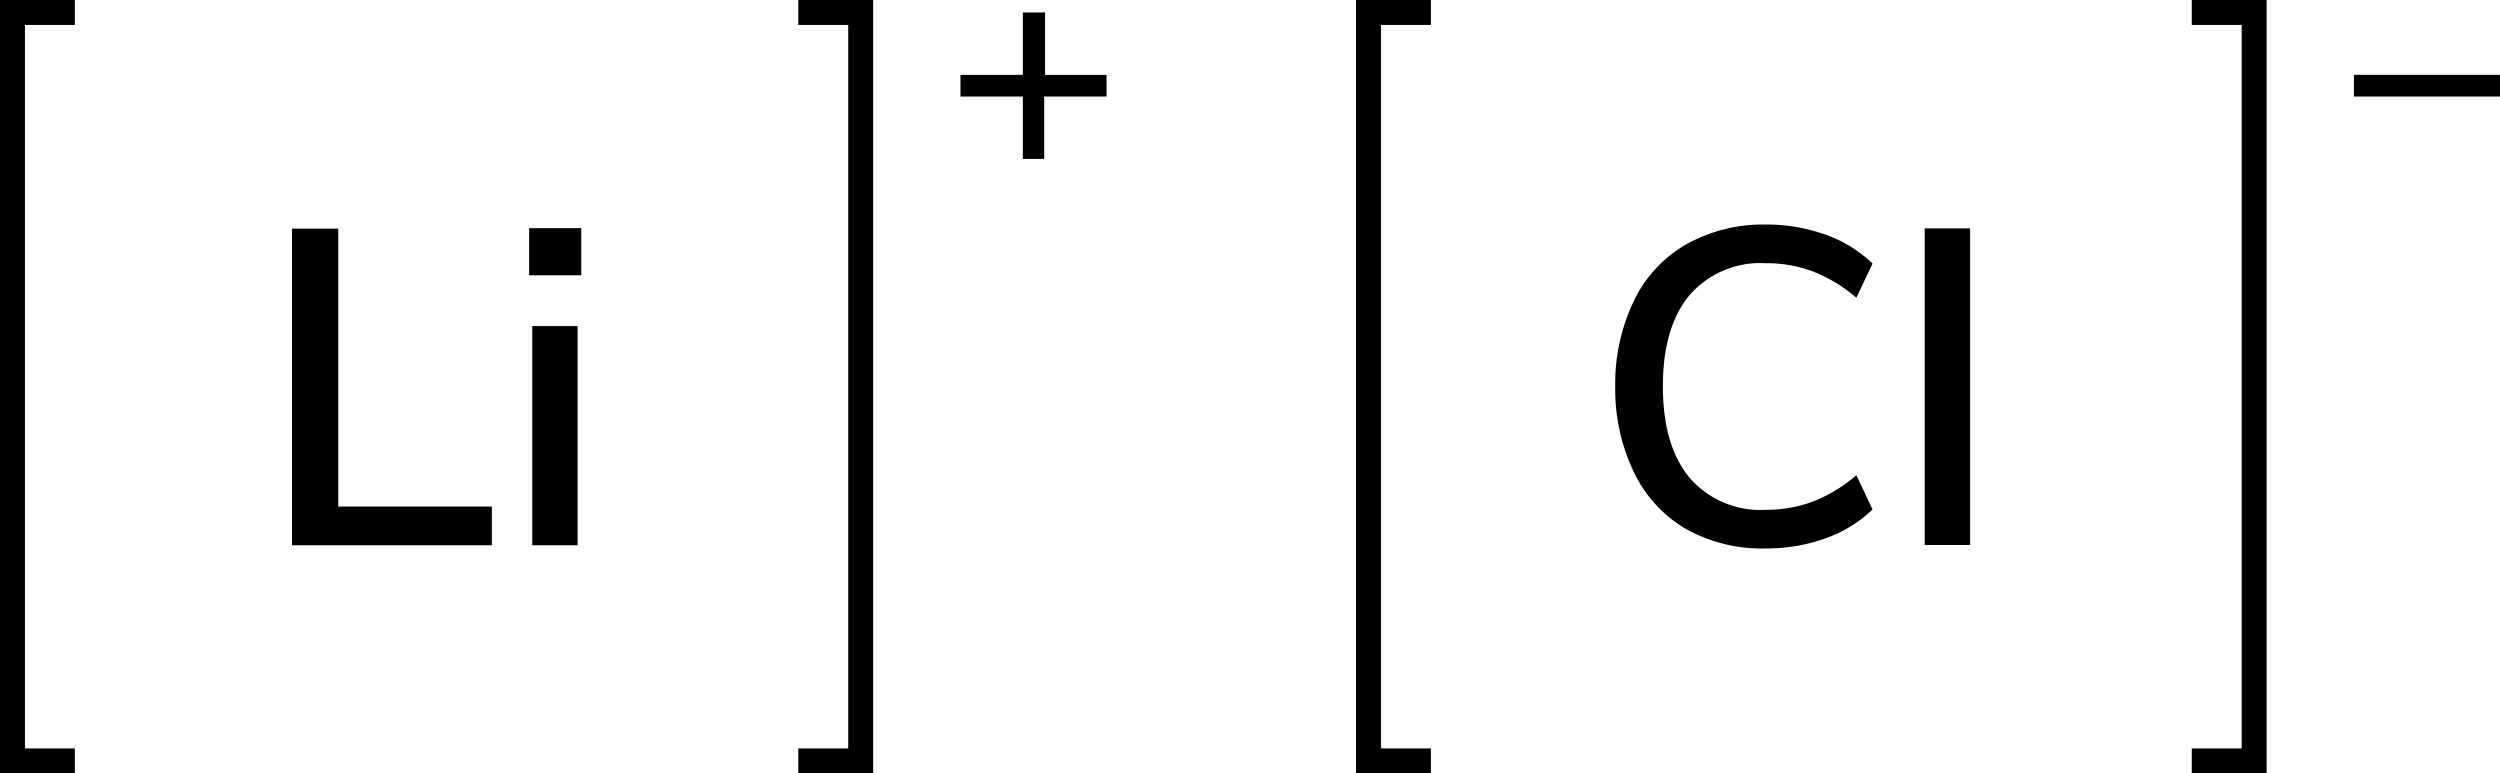 <svg xmlns="http://www.w3.org/2000/svg" width="200.42" height="62" viewBox="0 0 200.42 62"><defs><style>.cls-1{fill:none;stroke:#000;stroke-linecap:square;stroke-miterlimit:10;stroke-width:2px;}</style></defs><title>Chemical structure of lithium chloride</title><g id="レイヤー_2" data-name="レイヤー 2"><g id="レイヤー_1-2" data-name="レイヤー 1"><polyline class="cls-1" points="113.71 61 109.71 61 109.71 1 113.71 1"/><path d="M200.42,6V7.74H188.71V6Z"/><polyline class="cls-1" points="176.71 61 180.71 61 180.71 1 176.71 1"/><path d="M135.13,42.39A10.5,10.5,0,0,1,131,37.88,15.32,15.32,0,0,1,129.49,31,15.33,15.33,0,0,1,131,24.09a10.39,10.39,0,0,1,4.18-4.5A12.58,12.58,0,0,1,141.52,18a14,14,0,0,1,4.82.81,10.41,10.41,0,0,1,3.78,2.32l-1.3,2.74a12.09,12.09,0,0,0-3.51-2.12,10.73,10.73,0,0,0-3.76-.65,7.52,7.52,0,0,0-6.1,2.56q-2.14,2.56-2.14,7.31t2.14,7.33a7.49,7.49,0,0,0,6.1,2.57,10.72,10.72,0,0,0,3.76-.65,12.1,12.1,0,0,0,3.51-2.12l1.3,2.74a10.42,10.42,0,0,1-3.78,2.32,14.06,14.06,0,0,1-4.82.81A12.47,12.47,0,0,1,135.13,42.39Z"/><path d="M154.3,43.69V18.31h3.64V43.69Z"/><polyline class="cls-1" points="5 61 1 61 1 1 5 1"/><path d="M88.71,6V7.74h-5v5H82v-5H77V6h5V1h1.78V6Z"/><polyline class="cls-1" points="65 61 69 61 69 1 65 1"/><path d="M23.41,43.71V18.33h3.71V40.61H39.43v3.1Z"/><path d="M42.42,18.29h4.18v3.78H42.42Zm.25,25.42V26.14H46.3V43.71Z"/></g></g></svg>